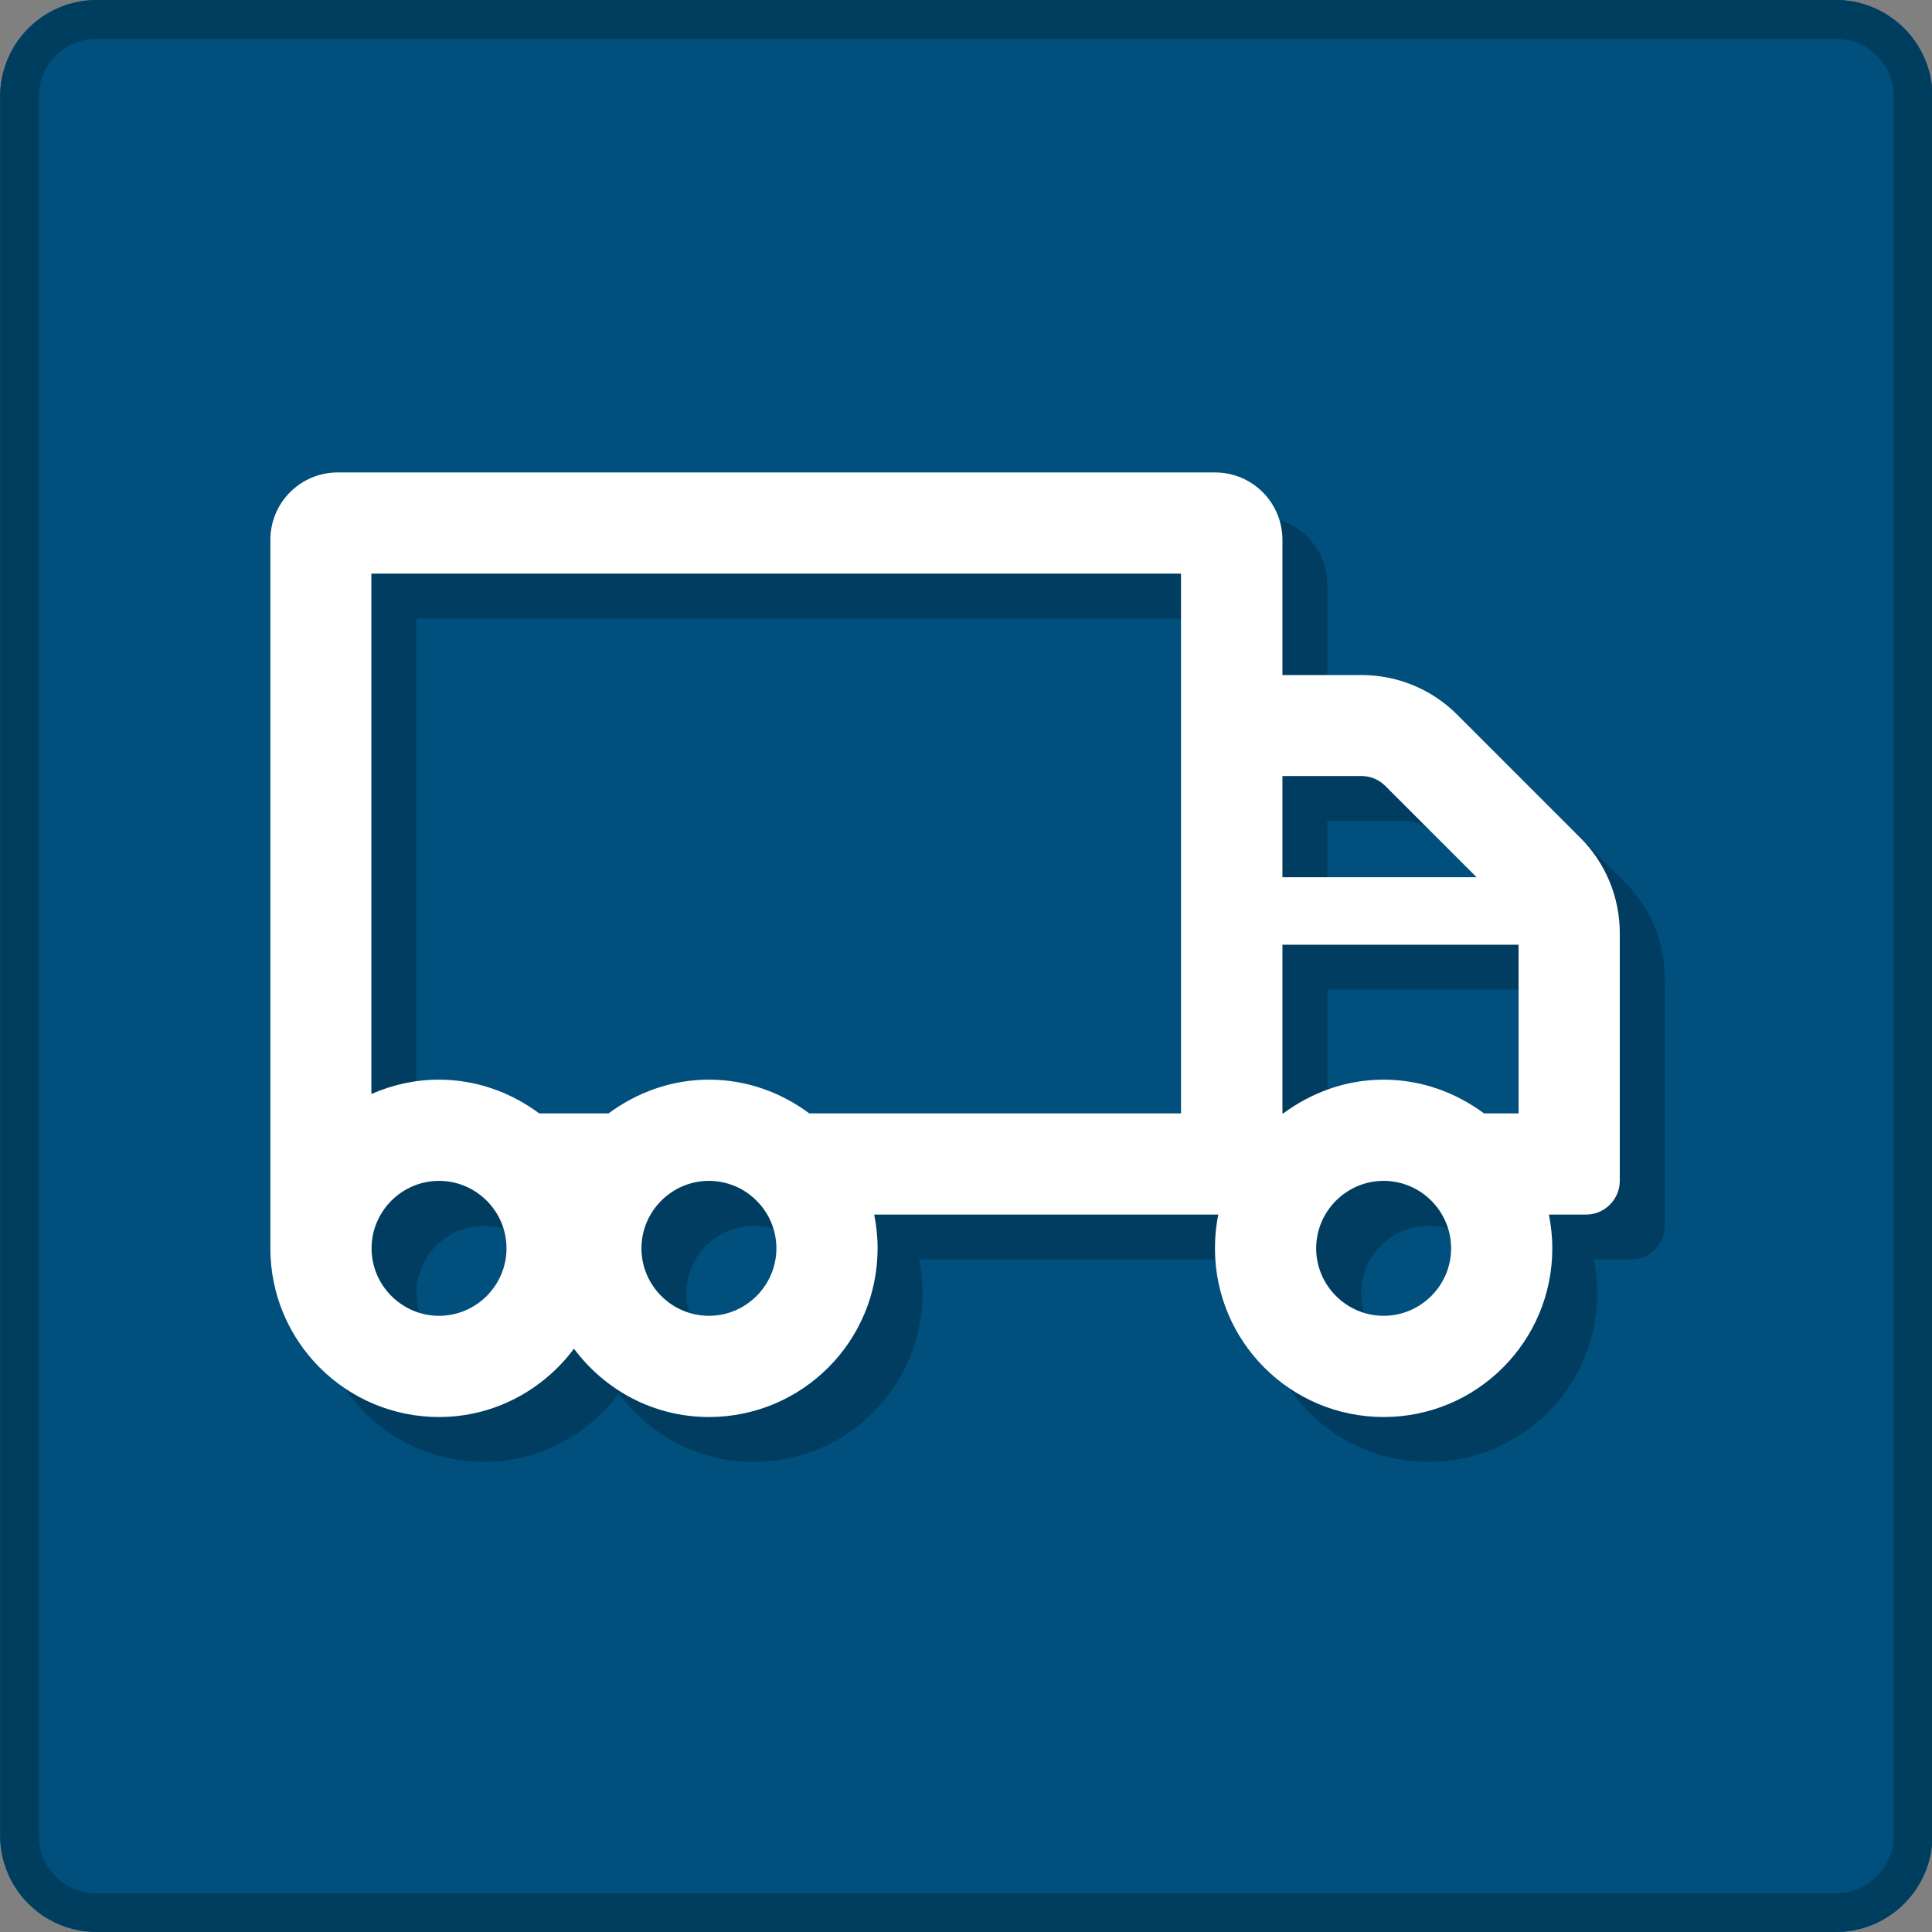 <?xml version="1.0" encoding="UTF-8" standalone="no"?> <svg xmlns="http://www.w3.org/2000/svg" xmlns:xlink="http://www.w3.org/1999/xlink" xmlns:serif="http://www.serif.com/" width="100%" height="100%" viewBox="0 0 50 50" version="1.1" xml:space="preserve" style="fill-rule:evenodd;clip-rule:evenodd;stroke-linejoin:round;stroke-miterlimit:2;"><rect x="0" y="0" width="50" height="50" fill="#808080" stroke="none"/> <g id="v2"> <g transform="matrix(2.442,0,0,3.179,-20.482,-39.556)"> <path d="M28.867,13.229C28.867,12.795 28.408,12.443 27.843,12.443L9.413,12.443C8.847,12.443 8.389,12.795 8.389,13.229L8.389,27.385C8.389,27.819 8.847,28.171 9.413,28.171L27.843,28.171C28.408,28.171 28.867,27.819 28.867,27.385L28.867,13.229Z" style="fill:rgb(0,79,124);"></path> <path d="M28.867,13.229C28.867,12.795 28.408,12.443 27.843,12.443L9.413,12.443C8.847,12.443 8.389,12.795 8.389,13.229L8.389,27.385C8.389,27.819 8.847,28.171 9.413,28.171L27.843,28.171C28.408,28.171 28.867,27.819 28.867,27.385L28.867,13.229ZM28.457,13.229L28.457,27.385C28.457,27.645 28.182,27.857 27.843,27.857C27.843,27.857 9.413,27.857 9.413,27.857C9.073,27.857 8.798,27.645 8.798,27.385L8.798,13.229C8.798,12.969 9.073,12.758 9.413,12.758L27.843,12.758C28.182,12.758 28.457,12.969 28.457,13.229Z" style="fill:rgb(0,62,96);"></path> </g> <g transform="matrix(1.161,0,0,1.161,-4.613,-4.613)"> <g transform="matrix(0.047,0,0,0.047,11,14)"> <path d="M621.3,205.3L562.8,146.8C550.8,134.8 534.5,128.1 517.5,128.1L480,128.1L480,64C480,46.3 465.7,32 448,32L32,32C14.3,32 0,46.3 0,64L0,400C0,444.2 35.8,480 80,480C106.3,480 129.4,467.1 144,447.6C158.6,467.2 181.7,480 208,480C252.2,480 288,444.2 288,400C288,394.5 287.4,389.2 286.4,384L449.6,384C448.5,389.2 448,394.5 448,400C448,444.2 483.8,480 528,480C572.2,480 608,444.2 608,400C608,394.5 607.4,389.2 606.4,384L624,384C632.8,384 640,376.8 640,368L640,250.5C640,233.5 633.3,217.3 621.3,205.3ZM80,432C62.4,432 48,417.6 48,400C48,382.4 62.4,368 80,368C97.6,368 112,382.4 112,400C112,417.6 97.6,432 80,432ZM208,432C190.4,432 176,417.6 176,400C176,382.4 190.4,368 208,368C225.6,368 240,382.4 240,400C240,417.6 225.6,432 208,432ZM255.6,336C242.3,326.1 225.9,320 208,320C190.1,320 173.8,326.1 160.4,336L127.5,336C114.2,326.1 97.8,320 79.9,320C68.5,320 57.7,322.5 47.9,326.8L47.9,80L431.9,80L431.9,336L255.6,336ZM480,176L517.5,176C521.8,176 525.8,177.7 528.8,180.7L572.1,224L480,224L480,176ZM528,432C510.4,432 496,417.6 496,400C496,382.4 510.4,368 528,368C545.6,368 560,382.4 560,400C560,417.6 545.6,432 528,432ZM592,336L575.6,336C562.2,326.1 545.9,320 528,320C510.1,320 493.8,326.1 480.4,336L480,336L480,256L592,256L592,336Z" style="fill:rgb(0,61,96);fill-rule:nonzero;"></path> </g> <g transform="matrix(0.047,0,0,0.047,10,13)"> <path d="M621.3,205.3L562.8,146.8C550.8,134.8 534.5,128.1 517.5,128.1L480,128.1L480,64C480,46.3 465.7,32 448,32L32,32C14.3,32 0,46.3 0,64L0,400C0,444.2 35.8,480 80,480C106.3,480 129.4,467.1 144,447.6C158.6,467.2 181.7,480 208,480C252.2,480 288,444.2 288,400C288,394.5 287.4,389.2 286.4,384L449.6,384C448.5,389.2 448,394.5 448,400C448,444.2 483.8,480 528,480C572.2,480 608,444.2 608,400C608,394.5 607.4,389.2 606.4,384L624,384C632.8,384 640,376.8 640,368L640,250.5C640,233.5 633.3,217.3 621.3,205.3ZM80,432C62.4,432 48,417.6 48,400C48,382.4 62.4,368 80,368C97.6,368 112,382.4 112,400C112,417.6 97.6,432 80,432ZM208,432C190.4,432 176,417.6 176,400C176,382.4 190.4,368 208,368C225.6,368 240,382.4 240,400C240,417.6 225.6,432 208,432ZM255.6,336C242.3,326.1 225.9,320 208,320C190.1,320 173.8,326.1 160.4,336L127.5,336C114.2,326.1 97.8,320 79.9,320C68.5,320 57.7,322.5 47.9,326.8L47.9,80L431.9,80L431.9,336L255.6,336ZM480,176L517.5,176C521.8,176 525.8,177.7 528.8,180.7L572.1,224L480,224L480,176ZM528,432C510.4,432 496,417.6 496,400C496,382.4 510.4,368 528,368C545.6,368 560,382.4 560,400C560,417.6 545.6,432 528,432ZM592,336L575.6,336C562.2,326.1 545.9,320 528,320C510.1,320 493.8,326.1 480.4,336L480,336L480,256L592,256L592,336Z" style="fill:white;fill-rule:nonzero;"></path> </g> </g> </g> </svg> 